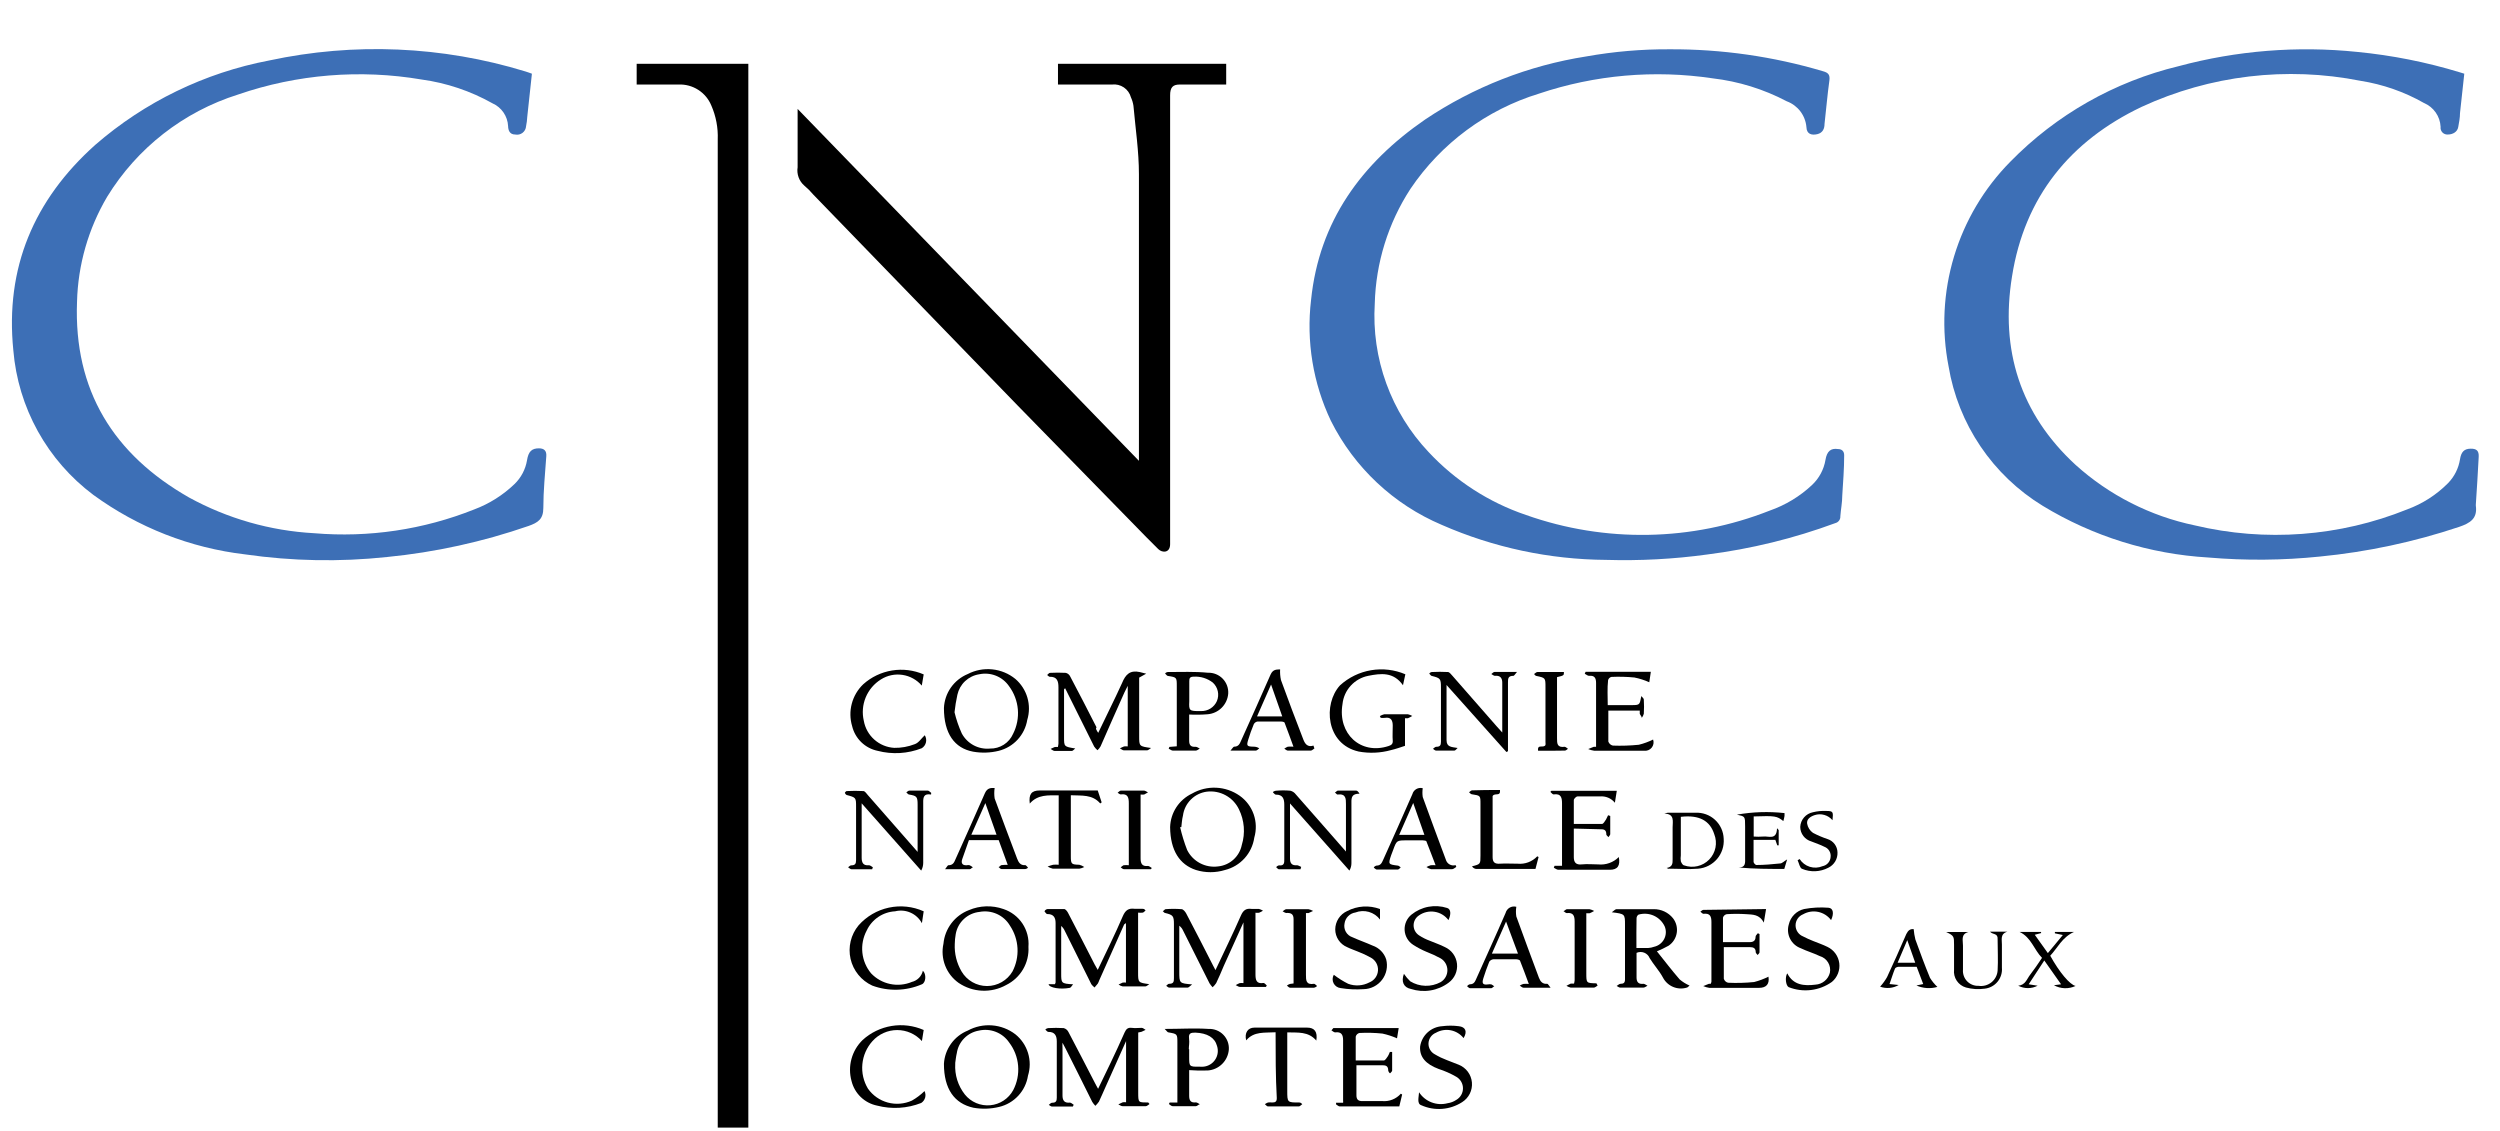 <?xml version="1.0" encoding="UTF-8"?>
<svg xmlns="http://www.w3.org/2000/svg" width="210" height="95" viewBox="0 0 210 95" fill="none">
  <g clip-path="url(#clip0_12944_8676)">
    <path d="M207 6.19L206.64 9.5C206.64 9.9 206.56 10.29 206.49 10.68C206.42 11.07 206.05 11.3 205.61 11.3C205.525 11.305 205.441 11.292 205.362 11.26C205.284 11.229 205.213 11.18 205.155 11.118C205.098 11.055 205.055 10.981 205.03 10.9C205.005 10.819 204.998 10.734 205.01 10.65C204.989 10.219 204.847 9.802 204.599 9.448C204.351 9.094 204.008 8.817 203.61 8.65C201.963 7.714 200.161 7.084 198.29 6.79C192.079 5.556 185.637 6.323 179.89 8.98C173.89 11.84 170.06 16.54 169.01 23.22C168.01 29.38 169.69 34.76 174.35 39.05C177.175 41.598 180.626 43.351 184.35 44.13C190.295 45.544 196.533 45.075 202.2 42.79C203.495 42.316 204.67 41.561 205.64 40.58C206.172 40.033 206.522 39.334 206.64 38.58C206.74 37.94 207.01 37.7 207.52 37.69C208.03 37.68 208.24 37.86 208.21 38.38C208.15 39.72 208.05 41.06 207.97 42.38C207.97 42.38 207.97 42.44 207.97 42.47C208.12 43.56 207.5 43.94 206.56 44.26C202.773 45.526 198.855 46.362 194.88 46.75C191.76 47.072 188.616 47.098 185.49 46.83C180.572 46.54 175.799 45.05 171.59 42.49C169.508 41.218 167.724 39.514 166.359 37.491C164.994 35.469 164.08 33.177 163.68 30.77C163.08 27.701 163.238 24.532 164.141 21.538C165.044 18.544 166.664 15.816 168.86 13.59C172.725 9.637 177.626 6.854 183 5.56C187.885 4.247 192.969 3.84 198 4.36C200.92 4.643 203.804 5.216 206.61 6.07C206.742 6.103 206.872 6.143 207 6.19Z" fill="#3D6FB6"></path>
    <path d="M140.25 4.14C144.607 4.121 148.943 4.74 153.12 5.98C153.56 6.1 153.73 6.26 153.67 6.75C153.5 7.97 153.4 9.19 153.26 10.41C153.26 10.8 153.12 11.16 152.65 11.27C152.18 11.38 151.76 11.27 151.74 10.68C151.7 10.199 151.523 9.739 151.231 9.355C150.939 8.971 150.543 8.677 150.09 8.51C148.15 7.488 146.038 6.834 143.86 6.58C138.97 5.85 133.977 6.289 129.29 7.86C124.878 9.211 121.062 12.035 118.48 15.86C116.606 18.737 115.568 22.078 115.48 25.51C115.341 27.786 115.67 30.066 116.448 32.209C117.225 34.352 118.434 36.313 120 37.97C122.25 40.384 125.064 42.202 128.19 43.26C134.834 45.611 142.105 45.48 148.66 42.89C149.981 42.429 151.19 41.697 152.21 40.74C152.807 40.179 153.204 39.438 153.34 38.63C153.46 37.9 153.79 37.63 154.39 37.72C154.71 37.72 154.92 37.9 154.91 38.26C154.91 39.38 154.82 40.51 154.75 41.63C154.75 42.21 154.63 42.79 154.59 43.36C154.599 43.49 154.562 43.62 154.485 43.726C154.408 43.832 154.297 43.908 154.17 43.94C150.689 45.227 147.072 46.113 143.39 46.58C140.581 46.965 137.744 47.115 134.91 47.03C130.158 46.997 125.463 45.997 121.11 44.09C117.068 42.378 113.768 39.283 111.8 35.36C110.295 32.195 109.716 28.67 110.13 25.19C110.81 18.57 114.37 13.72 119.71 10.04C123.783 7.308 128.404 5.499 133.25 4.74C135.56 4.328 137.903 4.127 140.25 4.14Z" fill="#3D6FB6"></path>
    <path d="M44.68 6.19C44.55 7.41 44.42 8.61 44.29 9.81C44.277 10.075 44.243 10.34 44.19 10.6C44.184 10.709 44.154 10.815 44.103 10.911C44.052 11.007 43.981 11.091 43.895 11.158C43.808 11.224 43.709 11.271 43.603 11.296C43.497 11.32 43.387 11.322 43.28 11.3C42.8 11.3 42.69 10.93 42.68 10.59C42.66 10.182 42.526 9.787 42.295 9.45C42.064 9.112 41.744 8.846 41.37 8.68C39.53 7.645 37.511 6.966 35.42 6.68C30.256 5.803 24.953 6.236 20 7.94C15.417 9.382 11.51 12.433 9 16.53C7.419 19.21 6.548 22.249 6.47 25.36C6.19 32.79 9.53 38.17 15.88 41.79C19.115 43.563 22.706 44.588 26.39 44.79C30.968 45.177 35.573 44.492 39.84 42.79C41.1 42.317 42.25 41.593 43.22 40.66C43.775 40.123 44.143 39.422 44.27 38.66C44.39 37.92 44.67 37.66 45.27 37.66C45.69 37.66 45.92 37.85 45.89 38.31C45.79 39.76 45.64 41.22 45.64 42.67C45.64 43.61 45.19 43.9 44.4 44.18C40.55 45.515 36.555 46.391 32.5 46.79C28.54 47.212 24.542 47.138 20.6 46.57C15.987 46.029 11.592 44.306 7.84 41.57C5.925 40.136 4.337 38.313 3.178 36.221C2.02 34.128 1.318 31.814 1.12 29.43C0.42 22.5 2.85 16.78 8 12.17C12.158 8.557 17.199 6.111 22.61 5.08C29.744 3.547 37.152 3.863 44.13 6C44.31 6.05 44.47 6.12 44.68 6.19Z" fill="#3D6FB6"></path>
    <path d="M67 9.15L95.67 38.71C95.67 38.45 95.67 38.31 95.67 38.17C95.67 30.32 95.67 22.48 95.67 14.63C95.67 12.72 95.38 10.8 95.21 8.89C95.174 8.645 95.103 8.406 95 8.18C94.909 7.839 94.698 7.542 94.406 7.344C94.114 7.146 93.76 7.059 93.41 7.1H88.87V5.36H103V7.1H100.9C100.3 7.1 99.7 7.1 99.11 7.1C98.52 7.1 98.29 7.33 98.29 8.01V45.01C98.29 45.24 98.29 45.47 98.29 45.71C98.29 46.46 97.63 46.46 97.29 46.12C96.95 45.78 96.63 45.47 96.29 45.12L85.44 34.02L68.33 16.36C68.096 16.081 67.839 15.824 67.56 15.59C67.344 15.402 67.179 15.162 67.081 14.892C66.983 14.623 66.955 14.333 67 14.05C67 12.46 67 10.87 67 9.15Z" fill="black"></path>
    <path d="M53.48 7.1V5.36H62.86V94.72H60.29V11.72C60.328 10.738 60.144 9.76 59.75 8.86C59.527 8.32 59.144 7.862 58.652 7.547C58.16 7.232 57.584 7.076 57 7.1H53.48Z" fill="black"></path>
    <path d="M94.43 77.65L92.33 82.36C92.3 82.454 92.26 82.545 92.21 82.63C92.125 82.741 92.035 82.848 91.94 82.95C91.85 82.85 91.72 82.77 91.66 82.65L89.45 78.21C89.38 78.045 89.274 77.898 89.14 77.78V78.27C89.14 79.43 89.14 80.6 89.14 81.76C89.14 82.58 89.14 82.63 90.14 82.68C90.02 82.82 89.95 82.97 89.86 82.98C89.07 83.13 88.13 82.98 88.08 82.67H88.61C88.61 82.67 88.67 82.57 88.67 82.53C88.67 80.85 88.67 79.18 88.67 77.53C88.67 77.07 88.49 76.77 87.96 76.78C87.9 76.78 87.83 76.66 87.76 76.59C87.69 76.52 87.88 76.36 88 76.36C88.46 76.36 88.93 76.36 89.39 76.36C89.5 76.36 89.64 76.54 89.71 76.67C90.47 78.12 91.21 79.57 91.96 81.03L92.21 81.47C92.94 79.93 93.67 78.47 94.32 76.95C94.54 76.45 94.8 76.27 95.32 76.34C95.54 76.34 95.76 76.34 95.97 76.34C96.18 76.34 96.14 76.43 96.23 76.48C96.15 76.54 96.09 76.63 96 76.66C95.867 76.677 95.733 76.677 95.6 76.66C95.6 76.83 95.6 76.99 95.6 77.14C95.6 78.65 95.6 80.14 95.6 81.67C95.6 82.54 95.6 82.54 96.54 82.67C96.42 82.74 96.31 82.86 96.2 82.86C95.567 82.86 94.937 82.86 94.31 82.86C94.183 82.834 94.063 82.779 93.96 82.7C94.07 82.641 94.184 82.587 94.3 82.54C94.392 82.523 94.487 82.523 94.58 82.54V77.54L94.43 77.65Z" fill="black"></path>
    <path d="M92.25 61.56C92.93 60.12 93.62 58.77 94.25 57.38C94.55 56.64 94.93 56.28 95.73 56.45L96.28 56.59L95.69 56.92C95.683 56.996 95.683 57.074 95.69 57.15C95.69 58.71 95.69 60.27 95.69 61.83C95.69 62.69 95.69 62.69 96.69 62.83C96.57 62.9 96.46 63.03 96.35 63.03C95.7 63.03 95.06 63.03 94.41 63.03C94.3 63.03 94.19 62.92 94.07 62.86C94.19 62.81 94.3 62.74 94.42 62.7C94.523 62.689 94.627 62.689 94.73 62.7V57.61L94.45 58.17C93.78 59.68 93.11 61.17 92.45 62.69C92.381 62.813 92.293 62.924 92.19 63.02C92.084 62.929 91.99 62.825 91.91 62.71C91.1 61.09 90.3 59.46 89.47 57.81C89.47 57.81 89.38 57.89 89.38 57.92C89.38 59.24 89.38 60.57 89.38 61.92C89.38 62.72 89.38 62.72 90.32 62.87C90.23 62.94 90.13 63.07 90.04 63.08C89.56 63.08 89.04 63.08 88.59 63.08C88.48 63.08 88.37 62.97 88.25 62.91C88.37 62.86 88.48 62.79 88.6 62.75C88.686 62.739 88.774 62.739 88.86 62.75C88.885 62.655 88.902 62.558 88.91 62.46C88.91 60.88 88.91 59.31 88.91 57.73C88.91 57.23 88.8 56.83 88.18 56.85C88.11 56.85 88.03 56.75 87.96 56.7C88.04 56.64 88.11 56.53 88.19 56.52C88.636 56.495 89.084 56.495 89.53 56.52C89.611 56.541 89.686 56.579 89.75 56.633C89.814 56.687 89.865 56.754 89.9 56.83C90.65 58.24 91.38 59.67 92.11 61.1C92 61.19 92.12 61.36 92.25 61.56Z" fill="black"></path>
    <path d="M96.56 92.74C96.46 92.8 96.35 92.92 96.24 92.92C95.6 92.92 94.95 92.92 94.3 92.92C94.18 92.92 94.06 92.82 93.94 92.77C94.07 92.71 94.19 92.64 94.32 92.59C94.41 92.578 94.501 92.578 94.59 92.59V87.45L92.84 91.36C92.66 91.75 92.5 92.15 92.31 92.54C92.221 92.666 92.121 92.783 92.01 92.89C91.912 92.789 91.825 92.679 91.75 92.56C91 91.08 90.27 89.56 89.53 88.12L89.25 87.59C89.241 87.73 89.241 87.87 89.25 88.01C89.25 89.33 89.25 90.66 89.25 92.01C89.25 92.42 89.39 92.67 89.87 92.62C89.97 92.62 90.08 92.73 90.19 92.8L90.12 92.95H88.37C88.28 92.95 88.19 92.86 88.1 92.81C88.19 92.74 88.29 92.62 88.38 92.63C88.69 92.63 88.77 92.5 88.77 92.21C88.77 90.63 88.77 89.06 88.77 87.48C88.77 87.02 88.62 86.67 88.06 86.68C87.98 86.68 87.9 86.57 87.83 86.51C87.76 86.45 88 86.36 88.06 86.36C88.49 86.335 88.92 86.335 89.35 86.36C89.437 86.383 89.517 86.424 89.586 86.481C89.655 86.538 89.711 86.609 89.75 86.69C90.51 88.12 91.24 89.56 91.99 91C92.05 91.13 92.13 91.25 92.24 91.46C92.62 90.68 92.97 89.96 93.31 89.24C93.65 88.52 94.1 87.57 94.47 86.72C94.6 86.44 94.74 86.3 95.06 86.34C95.38 86.38 95.62 86.34 95.9 86.34C96.02 86.34 96.12 86.45 96.23 86.51C96.12 86.569 96.006 86.623 95.89 86.67C95.798 86.696 95.705 86.716 95.61 86.73V89.01C95.61 89.92 95.61 90.83 95.61 91.74C95.61 92.65 95.61 92.6 96.45 92.61L96.56 92.74Z" fill="black"></path>
    <path d="M102.1 81.49C102.84 79.91 103.57 78.43 104.23 76.92C104.43 76.46 104.67 76.28 105.15 76.35C105.35 76.35 105.55 76.35 105.75 76.35C105.871 76.381 105.986 76.432 106.09 76.5C105.985 76.567 105.875 76.623 105.76 76.67C105.66 76.681 105.56 76.681 105.46 76.67V77.5C105.46 78.94 105.46 80.39 105.46 81.83C105.46 82.3 105.52 82.67 106.14 82.57C106.22 82.57 106.32 82.7 106.41 82.78L106.34 82.9C105.61 82.9 104.88 82.9 104.15 82.9C104.03 82.9 103.92 82.8 103.8 82.75C103.908 82.683 104.022 82.627 104.14 82.58C104.243 82.569 104.347 82.569 104.45 82.58V77.48C103.87 78.77 103.34 79.95 102.8 81.13C102.59 81.62 102.38 82.13 102.16 82.58C102.074 82.708 101.973 82.825 101.86 82.93C101.763 82.829 101.675 82.718 101.6 82.6L99.38 78.17C99.309 78.009 99.199 77.868 99.06 77.76V81.6C99.06 82.6 99.06 82.6 100.14 82.69C99.94 82.84 99.85 82.96 99.76 82.96C99.24 82.96 98.76 82.96 98.21 82.96C98.13 82.96 98.05 82.86 97.96 82.81C98.04 82.75 98.12 82.63 98.2 82.64C98.59 82.64 98.61 82.46 98.61 82.15C98.61 80.64 98.61 79.15 98.61 77.62C98.61 76.94 98.53 76.85 97.87 76.69C97.8 76.69 97.74 76.59 97.67 76.53C97.75 76.53 97.83 76.37 97.91 76.37C98.356 76.335 98.804 76.335 99.25 76.37C99.39 76.37 99.56 76.58 99.64 76.73C100.41 78.19 101.16 79.66 101.91 81.13L102.1 81.49Z" fill="black"></path>
    <path d="M139.18 79.91C139.82 80.71 140.43 81.51 141.09 82.27C141.343 82.484 141.626 82.659 141.93 82.79C141.88 82.79 141.79 82.95 141.69 82.96C141.311 83.075 140.904 83.054 140.539 82.9C140.173 82.747 139.873 82.471 139.69 82.12C139.38 81.54 138.91 81.04 138.57 80.48C138.529 80.377 138.467 80.284 138.389 80.206C138.31 80.128 138.217 80.066 138.114 80.025C138.011 79.984 137.901 79.964 137.79 79.967C137.68 79.969 137.571 79.994 137.47 80.04V82.11C137.47 82.49 137.63 82.69 138.05 82.64C138.15 82.64 138.27 82.74 138.39 82.8C138.27 82.86 138.16 82.96 138.04 82.96C137.4 82.96 136.75 82.96 136.1 82.96C136 82.96 135.9 82.87 135.8 82.82C135.91 82.76 136.01 82.64 136.12 82.64C136.39 82.64 136.5 82.55 136.5 82.27C136.5 80.74 136.5 79.27 136.5 77.69C136.5 76.77 136.5 76.77 135.39 76.63C135.59 76.49 135.69 76.37 135.78 76.37C136.83 76.37 137.87 76.37 138.92 76.37C139.228 76.368 139.533 76.434 139.812 76.566C140.091 76.698 140.336 76.89 140.53 77.13C140.665 77.303 140.762 77.502 140.817 77.715C140.871 77.927 140.882 78.149 140.847 78.365C140.812 78.582 140.733 78.789 140.615 78.974C140.497 79.159 140.342 79.318 140.16 79.44C139.843 79.616 139.516 79.773 139.18 79.91ZM137.46 79.63C137.82 79.63 138.14 79.63 138.46 79.63C138.624 79.621 138.786 79.587 138.94 79.53C139.119 79.491 139.287 79.413 139.433 79.302C139.579 79.192 139.699 79.05 139.784 78.889C139.87 78.727 139.919 78.548 139.929 78.365C139.939 78.183 139.908 78 139.84 77.83C139.654 77.425 139.328 77.101 138.922 76.917C138.516 76.734 138.057 76.703 137.63 76.83C137.581 76.865 137.54 76.912 137.512 76.966C137.485 77.019 137.47 77.079 137.47 77.14C137.45 77.93 137.46 78.75 137.46 79.63Z" fill="black"></path>
    <path d="M108.36 67.49V72.13C108.36 72.51 108.52 72.72 108.94 72.68C109.05 72.68 109.18 72.77 109.3 72.82L109.24 73.02H107.43C107.36 73.02 107.29 72.92 107.22 72.87C107.15 72.82 107.37 72.69 107.44 72.69C107.86 72.74 107.89 72.5 107.88 72.17C107.88 70.65 107.88 69.17 107.88 67.6C107.88 67.12 107.77 66.74 107.17 66.75C107.09 66.75 107.01 66.63 106.94 66.57C106.87 66.51 107.11 66.42 107.19 66.42C107.589 66.385 107.991 66.385 108.39 66.42C108.575 66.466 108.738 66.576 108.85 66.73C110.23 68.29 111.6 69.87 113.06 71.53V70.92C113.06 69.8 113.06 68.67 113.06 67.54C113.06 67.09 113.06 66.65 112.35 66.74C112.29 66.74 112.2 66.62 112.13 66.56C112.21 66.56 112.3 66.41 112.38 66.41C112.9 66.41 113.38 66.41 113.92 66.41C114.02 66.41 114.12 66.54 114.2 66.67C113.58 66.67 113.51 66.95 113.52 67.42C113.52 69.11 113.52 70.81 113.52 72.5C113.523 72.722 113.464 72.94 113.35 73.13L108.36 67.49Z" fill="black"></path>
    <path d="M121.51 57.54C121.51 59.16 121.51 60.67 121.51 62.17C121.51 62.77 121.93 62.74 122.44 62.83C122.35 62.9 122.26 63.05 122.17 63.05C121.66 63.05 121.17 63.05 120.63 63.05C120.54 63.05 120.46 62.96 120.37 62.9C120.46 62.84 120.56 62.72 120.65 62.73C120.96 62.73 121.04 62.6 121.04 62.31C121.04 60.78 121.04 59.26 121.04 57.73C121.04 57 120.98 56.96 120.28 56.78C120.2 56.78 120.15 56.67 120.08 56.61C120.01 56.55 120.21 56.45 120.27 56.45C120.72 56.425 121.17 56.425 121.62 56.45C121.75 56.45 121.88 56.63 121.99 56.75L125.72 61.01C125.85 61.16 125.99 61.32 126.19 61.53C126.19 60.08 126.19 58.71 126.19 57.34C126.19 56.96 126.02 56.72 125.57 56.77C125.48 56.77 125.37 56.67 125.27 56.62C125.36 56.56 125.45 56.44 125.55 56.44H127.43C127.27 56.62 127.19 56.78 127.12 56.77C126.67 56.77 126.67 57.01 126.67 57.34C126.67 59.06 126.67 60.79 126.67 62.51C126.67 62.71 126.67 62.9 126.67 63.1L126.54 63.17L121.51 57.54Z" fill="black"></path>
    <path d="M78.21 66.74C77.61 66.64 77.54 66.95 77.55 67.42C77.55 69.11 77.55 70.8 77.55 72.49C77.549 72.714 77.49 72.935 77.38 73.13L72.38 67.48V72.05C72.38 72.45 72.5 72.73 72.99 72.68C73.1 72.68 73.21 72.79 73.32 72.85L73.26 73.02C72.68 73.02 72.11 73.02 71.53 73.02C71.43 73.02 71.34 72.91 71.24 72.85C71.33 72.79 71.42 72.69 71.49 72.69C71.83 72.69 71.91 72.56 71.91 72.25C71.91 70.76 71.91 69.25 71.91 67.78C71.91 67 71.91 66.99 71.12 66.78C71.082 66.76 71.048 66.732 71.022 66.697C70.996 66.662 70.978 66.622 70.97 66.58C70.97 66.58 71.07 66.45 71.12 66.45C71.586 66.425 72.054 66.425 72.52 66.45C72.66 66.45 72.79 66.67 72.91 66.8L77.08 71.56V67.59C77.08 66.91 77 66.85 76.36 66.74C76.28 66.74 76.21 66.62 76.13 66.56C76.22 66.5 76.3 66.41 76.39 66.41C76.9 66.41 77.39 66.41 77.93 66.41C78.03 66.41 78.12 66.53 78.22 66.6L78.21 66.74Z" fill="black"></path>
    <path d="M98.29 69.48C98.307 68.886 98.487 68.308 98.812 67.81C99.137 67.313 99.593 66.915 100.13 66.66C100.745 66.307 101.448 66.136 102.156 66.168C102.865 66.2 103.549 66.433 104.13 66.84C104.676 67.226 105.088 67.772 105.309 68.403C105.529 69.034 105.547 69.718 105.36 70.36C105.266 71.006 104.982 71.61 104.544 72.095C104.106 72.579 103.534 72.922 102.9 73.08C102.105 73.325 101.255 73.325 100.46 73.08C99.1 72.63 98.31 71.46 98.29 69.48ZM99.23 69.48H99.13C99.28 70.133 99.477 70.775 99.72 71.4C99.955 71.871 100.33 72.257 100.795 72.504C101.259 72.751 101.788 72.848 102.31 72.78C102.792 72.734 103.247 72.534 103.607 72.21C103.967 71.886 104.214 71.455 104.31 70.98C104.616 69.986 104.53 68.913 104.07 67.98C103.831 67.482 103.443 67.071 102.958 66.806C102.474 66.54 101.918 66.433 101.37 66.5C100.863 66.568 100.393 66.8 100.032 67.162C99.67 67.523 99.438 67.993 99.37 68.5C99.28 68.86 99.27 69.18 99.23 69.49V69.48Z" fill="black"></path>
    <path d="M86.39 79.53C86.428 80.19 86.272 80.846 85.939 81.417C85.606 81.988 85.113 82.448 84.52 82.74C83.902 83.084 83.201 83.25 82.494 83.218C81.788 83.186 81.104 82.958 80.52 82.56C80.009 82.196 79.617 81.691 79.391 81.106C79.165 80.521 79.116 79.882 79.25 79.27C79.308 78.647 79.539 78.053 79.917 77.554C80.295 77.056 80.805 76.673 81.39 76.45C82.311 76.058 83.346 76.026 84.29 76.36C84.944 76.577 85.507 77.007 85.888 77.582C86.268 78.157 86.445 78.843 86.39 79.53ZM80.2 79.3C80.164 80.106 80.362 80.904 80.77 81.6C80.989 81.973 81.301 82.283 81.677 82.498C82.052 82.713 82.477 82.827 82.91 82.827C83.343 82.827 83.768 82.713 84.143 82.498C84.519 82.283 84.831 81.973 85.05 81.6C85.362 81 85.507 80.327 85.47 79.651C85.433 78.976 85.215 78.323 84.84 77.76C84.585 77.326 84.202 76.982 83.744 76.774C83.285 76.567 82.774 76.506 82.28 76.6C81.788 76.65 81.326 76.86 80.965 77.198C80.603 77.535 80.363 77.982 80.28 78.47C80.231 78.744 80.205 79.022 80.2 79.3Z" fill="black"></path>
    <path d="M79.29 89.36C79.325 88.753 79.532 88.169 79.886 87.675C80.24 87.181 80.727 86.798 81.29 86.57C81.915 86.229 82.626 86.077 83.336 86.132C84.046 86.187 84.725 86.447 85.29 86.88C85.796 87.287 86.168 87.836 86.356 88.457C86.546 89.077 86.543 89.741 86.35 90.36C86.252 90.988 85.97 91.572 85.539 92.038C85.108 92.505 84.548 92.833 83.93 92.98C83.223 93.153 82.487 93.177 81.77 93.05C80.17 92.7 79.29 91.48 79.29 89.36ZM80.24 89.36C80.185 90.29 80.473 91.208 81.05 91.94C81.303 92.254 81.63 92.5 82.001 92.658C82.373 92.815 82.777 92.878 83.179 92.841C83.581 92.805 83.967 92.669 84.304 92.448C84.641 92.226 84.918 91.924 85.11 91.57C85.439 90.94 85.582 90.229 85.522 89.52C85.462 88.812 85.201 88.135 84.77 87.57C84.496 87.167 84.108 86.856 83.654 86.678C83.201 86.499 82.705 86.462 82.23 86.57C81.759 86.65 81.325 86.876 80.991 87.218C80.657 87.559 80.439 87.997 80.37 88.47C80.3 88.76 80.27 89.09 80.24 89.28V89.36Z" fill="black"></path>
    <path d="M79.29 59.48C79.316 58.862 79.518 58.264 79.872 57.758C80.227 57.251 80.719 56.856 81.29 56.62C81.924 56.29 82.641 56.154 83.351 56.227C84.062 56.299 84.736 56.579 85.29 57.03C85.772 57.445 86.124 57.991 86.301 58.601C86.479 59.212 86.475 59.861 86.29 60.47C86.188 61.09 85.906 61.667 85.479 62.129C85.053 62.591 84.5 62.918 83.89 63.07C83.186 63.243 82.454 63.267 81.74 63.14C80.18 62.85 79.29 61.62 79.29 59.48ZM80.18 59.83C80.326 60.441 80.531 61.037 80.79 61.61C81.016 62.031 81.362 62.377 81.783 62.603C82.205 62.829 82.684 62.925 83.16 62.88C83.57 62.889 83.973 62.775 84.318 62.555C84.664 62.334 84.936 62.016 85.1 61.64C85.421 61.008 85.56 60.298 85.5 59.592C85.439 58.885 85.183 58.209 84.76 57.64C84.488 57.244 84.104 56.937 83.657 56.759C83.21 56.581 82.72 56.539 82.25 56.64C81.807 56.708 81.395 56.909 81.068 57.216C80.742 57.523 80.516 57.922 80.42 58.36C80.313 58.845 80.233 59.336 80.18 59.83Z" fill="black"></path>
    <path d="M115.91 60.15C116.022 60.083 116.143 60.033 116.27 60H118.27C118.396 60.029 118.517 60.076 118.63 60.14C118.514 60.211 118.394 60.275 118.27 60.33C118.187 60.34 118.103 60.34 118.02 60.33V62.65C117.68 62.76 117.27 62.91 116.84 63.01C115.957 63.255 115.031 63.296 114.13 63.13C111.36 62.51 111.13 59.13 112.56 57.57C113.29 56.905 114.195 56.464 115.168 56.299C116.142 56.134 117.142 56.252 118.05 56.64L117.85 57.56C117.05 56.42 115.99 56.56 114.93 56.77C114.364 56.882 113.849 57.173 113.46 57.6C113.071 58.026 112.829 58.566 112.77 59.14C112.35 61.64 114.3 63.43 116.63 62.67C116.88 62.59 117.02 62.49 116.99 62.19C116.96 61.89 116.99 61.36 116.99 60.95C116.99 60.54 116.86 60.21 116.33 60.3C116.214 60.31 116.096 60.31 115.98 60.3L115.91 60.15Z" fill="black"></path>
    <path d="M112 86.36H117.49L117.35 87.22C116.955 87.044 116.543 86.91 116.12 86.82C115.479 86.753 114.834 86.737 114.19 86.77C114.115 86.788 114.046 86.827 113.991 86.881C113.937 86.936 113.898 87.005 113.88 87.08C113.88 87.75 113.88 88.43 113.88 89.08C114.7 89.08 115.47 89.08 116.24 89.08C116.36 89.08 116.49 88.85 116.59 88.71C116.651 88.597 116.705 88.48 116.75 88.36H116.94C116.94 88.89 116.94 89.36 116.94 89.93C116.94 90 116.84 90.07 116.79 90.14C116.74 90.21 116.61 89.99 116.61 89.92C116.61 89.54 116.41 89.48 116.12 89.48H113.94C113.94 90.33 113.94 91.17 113.94 92.01C113.94 92.36 114.1 92.51 114.47 92.49C115.01 92.49 115.56 92.49 116.1 92.49C116.392 92.518 116.686 92.476 116.959 92.368C117.232 92.261 117.476 92.09 117.67 91.87L117.78 91.94L117.54 92.94H112.54C112.44 92.94 112.33 92.83 112.23 92.77V92.63H112.82C112.829 92.57 112.829 92.51 112.82 92.45C112.82 90.76 112.82 89.07 112.82 87.38C112.82 86.92 112.68 86.65 112.15 86.72C112.05 86.72 111.94 86.61 111.84 86.55L112 86.36Z" fill="black"></path>
    <path d="M132.2 69.6V72C132.2 72.44 132.38 72.66 132.86 72.61C133.34 72.56 133.79 72.61 134.25 72.61C134.566 72.642 134.886 72.603 135.185 72.496C135.485 72.389 135.756 72.216 135.98 71.99C136.12 72.73 135.87 73.06 135.23 73.06H130.9C130.77 73.06 130.65 72.95 130.52 72.89L130.58 72.73H131.21V67.51C131.21 67.05 131.16 66.63 130.5 66.73C130.42 66.73 130.32 66.6 130.23 66.52L130.31 66.43H135.81L135.65 67.43C135.5 67.244 135.307 67.099 135.087 67.006C134.867 66.913 134.627 66.877 134.39 66.9C133.77 66.9 133.14 66.9 132.51 66.9C132.4 66.9 132.2 67.1 132.2 67.21C132.2 67.89 132.2 68.57 132.2 69.21C133.02 69.21 133.79 69.21 134.57 69.21C134.69 69.21 134.81 68.97 134.91 68.83C134.973 68.716 135.029 68.6 135.08 68.48L135.26 68.54C135.26 69.05 135.26 69.54 135.26 70.07C135.26 70.15 135.16 70.23 135.11 70.32C135.04 70.24 134.93 70.16 134.93 70.09C134.93 69.78 134.81 69.66 134.52 69.66L132.2 69.6Z" fill="black"></path>
    <path d="M148.35 76.36L148.16 77.5C147.79 76.79 147.22 76.83 146.69 76.79C146.144 76.755 145.596 76.755 145.05 76.79C144.975 76.804 144.905 76.838 144.849 76.889C144.792 76.941 144.751 77.007 144.73 77.08C144.73 77.77 144.73 78.47 144.73 79.14C145.5 79.14 146.23 79.14 146.96 79.14C147.26 79.14 147.47 79.04 147.47 78.68C147.47 78.58 147.59 78.49 147.66 78.39L147.8 78.46C147.8 78.97 147.8 79.46 147.8 79.99C147.8 80.07 147.7 80.14 147.64 80.22C147.58 80.14 147.48 80.06 147.48 79.98C147.48 79.63 147.27 79.56 146.99 79.56H144.8C144.8 80.44 144.8 81.33 144.8 82.21C144.823 82.294 144.869 82.37 144.933 82.43C144.996 82.49 145.075 82.531 145.16 82.55C145.89 82.585 146.623 82.565 147.35 82.49C147.765 82.383 148.167 82.232 148.55 82.04C148.65 82.64 148.39 82.98 147.76 82.98C146.37 82.98 144.97 82.98 143.58 82.98C143.404 82.953 143.233 82.903 143.07 82.83L143.55 82.64C143.6 82.633 143.65 82.633 143.7 82.64C143.729 82.583 143.749 82.523 143.76 82.46C143.76 80.78 143.76 79.11 143.76 77.46C143.76 76.98 143.65 76.69 143.09 76.76C143.01 76.76 142.91 76.64 142.83 76.58C142.91 76.53 143 76.43 143.08 76.43L148.35 76.36Z" fill="black"></path>
    <path d="M135.05 59.23C135.79 59.23 136.45 59.23 137.11 59.23C137.77 59.23 137.73 59.17 137.87 58.47C137.94 58.57 138.08 58.66 138.08 58.76C138.105 59.16 138.105 59.56 138.08 59.96C138.044 60.083 137.986 60.198 137.91 60.3C137.91 60.19 137.79 60.08 137.74 59.96C137.735 59.87 137.735 59.78 137.74 59.69H135.1C135.1 60.52 135.1 61.41 135.1 62.29C135.129 62.374 135.179 62.45 135.245 62.51C135.312 62.569 135.393 62.611 135.48 62.63C136.207 62.657 136.936 62.633 137.66 62.56C138.075 62.459 138.478 62.312 138.86 62.12C138.901 62.235 138.911 62.359 138.89 62.479C138.869 62.6 138.817 62.713 138.74 62.807C138.663 62.902 138.562 62.975 138.448 63.019C138.334 63.063 138.211 63.077 138.09 63.06C136.7 63.06 135.31 63.06 133.91 63.06C133.737 63.038 133.569 62.991 133.41 62.92L133.88 62.73H134.07C134.07 62.19 134.07 61.65 134.07 61.11V57.36C134.07 56.96 133.94 56.72 133.48 56.77C133.37 56.77 133.24 56.66 133.12 56.6L133.19 56.43H138.67L138.54 57.31C138.14 57.13 137.72 56.996 137.29 56.91C136.649 56.848 136.004 56.831 135.36 56.86C135.293 56.876 135.232 56.909 135.183 56.956C135.134 57.004 135.098 57.064 135.08 57.13C135 57.83 135.05 58.53 135.05 59.23Z" fill="black"></path>
    <path d="M99.89 89.89C99.89 90.63 99.89 91.34 99.89 92.05C99.89 92.44 100.02 92.65 100.45 92.6C100.56 92.6 100.68 92.7 100.79 92.76C100.68 92.76 100.57 92.92 100.45 92.92C99.8 92.92 99.16 92.92 98.51 92.92C98.4 92.92 98.29 92.81 98.19 92.74L98.25 92.61H98.9V87.61C98.9 86.85 98.9 86.85 98.15 86.72C98.06 86.72 97.99 86.57 97.83 86.43C99.15 86.43 100.35 86.35 101.53 86.43C101.76 86.421 101.99 86.46 102.204 86.547C102.418 86.633 102.611 86.763 102.771 86.93C102.931 87.096 103.053 87.294 103.131 87.512C103.208 87.729 103.239 87.96 103.22 88.19C103.179 88.64 102.979 89.061 102.657 89.377C102.335 89.694 101.911 89.886 101.46 89.92C100.936 89.941 100.412 89.93 99.89 89.89ZM99.89 88.13V88.78C99.89 89.57 99.89 89.62 100.75 89.6C100.866 89.61 100.983 89.61 101.1 89.6C101.298 89.58 101.489 89.516 101.659 89.412C101.829 89.309 101.974 89.168 102.082 89.001C102.191 88.834 102.26 88.645 102.286 88.447C102.311 88.25 102.292 88.049 102.23 87.86C102.04 87.15 101.41 86.78 100.4 86.74C100.03 86.74 99.83 86.79 99.88 87.22C99.93 87.65 99.86 87.82 99.86 88.13H99.89Z" fill="black"></path>
    <path d="M99.89 60.02V62.22C99.89 62.6 100.04 62.76 100.43 62.73C100.54 62.73 100.66 62.82 100.78 62.88C100.67 62.94 100.56 63.05 100.45 63.05C99.81 63.05 99.16 63.05 98.51 63.05C98.4 63.05 98.29 62.94 98.17 62.89L98.23 62.74L98.85 62.69C98.85 62.57 98.85 62.46 98.85 62.35V57.63C98.85 56.91 98.85 56.89 98.11 56.78C98.03 56.78 97.96 56.66 97.89 56.6C97.82 56.54 98.03 56.45 98.1 56.45C99.22 56.45 100.35 56.4 101.47 56.51C101.7 56.502 101.93 56.543 102.143 56.63C102.357 56.717 102.55 56.847 102.71 57.013C102.871 57.179 102.994 57.376 103.073 57.593C103.153 57.809 103.185 58.04 103.17 58.27C103.133 58.72 102.936 59.142 102.615 59.459C102.294 59.776 101.87 59.968 101.42 60C100.911 60.04 100.4 60.047 99.89 60.02ZM100.89 59.73C101.17 59.738 101.446 59.662 101.683 59.513C101.92 59.363 102.107 59.146 102.22 58.89C102.33 58.628 102.356 58.339 102.295 58.061C102.234 57.784 102.089 57.532 101.88 57.34C101.422 56.983 100.85 56.805 100.27 56.84C99.98 56.84 99.89 56.95 99.9 57.22C99.9 57.78 99.9 58.35 99.9 58.91C99.86 59.7 99.9 59.74 100.84 59.73H100.89Z" fill="black"></path>
    <path d="M127.37 76.17C127.328 76.438 127.328 76.712 127.37 76.98C127.99 78.7 128.63 80.41 129.27 82.13C129.39 82.44 129.57 82.68 129.97 82.64C130.03 82.64 130.11 82.8 130.25 82.97C129.4 82.97 128.69 82.97 127.98 82.97C127.87 82.97 127.77 82.86 127.66 82.79C127.754 82.731 127.855 82.684 127.96 82.65C128.113 82.636 128.267 82.636 128.42 82.65C128.17 81.98 127.94 81.34 127.69 80.72C127.69 80.64 127.48 80.58 127.37 80.58C126.73 80.58 126.08 80.58 125.44 80.58C125.372 80.587 125.307 80.609 125.248 80.643C125.19 80.678 125.139 80.725 125.1 80.78C124.91 81.24 124.75 81.71 124.6 82.18C124.45 82.65 124.6 82.74 124.99 82.69C125.086 82.67 125.184 82.67 125.28 82.69C125.368 82.734 125.449 82.792 125.52 82.86C125.44 82.86 125.35 83.01 125.27 83.01C124.67 83.01 124.07 83.01 123.48 83.01C123.41 83.01 123.33 82.92 123.26 82.87C123.19 82.82 123.4 82.68 123.47 82.68C123.81 82.68 123.9 82.46 124.01 82.21C124.83 80.37 125.67 78.54 126.47 76.69C126.494 76.596 126.537 76.509 126.596 76.432C126.654 76.355 126.727 76.29 126.811 76.242C126.895 76.193 126.987 76.162 127.083 76.15C127.179 76.138 127.277 76.144 127.37 76.17ZM127.51 80.1L126.51 77.41L125.32 80.1H127.51Z" fill="black"></path>
    <path d="M110.41 62.87C110.31 62.93 110.21 63.05 110.11 63.05C109.47 63.05 108.82 63.05 108.17 63.05C108.08 63.05 107.98 62.94 107.88 62.89C107.972 62.82 108.073 62.763 108.18 62.72C108.337 62.711 108.493 62.711 108.65 62.72C108.4 62.04 108.17 61.39 107.91 60.72C107.91 60.65 107.72 60.61 107.62 60.61C106.96 60.61 106.3 60.61 105.62 60.61C105.556 60.621 105.496 60.647 105.444 60.685C105.392 60.723 105.35 60.773 105.32 60.83C105.14 61.258 104.983 61.695 104.85 62.14C104.69 62.65 104.75 62.71 105.28 62.72C105.457 62.713 105.632 62.762 105.78 62.86C105.68 62.93 105.59 63.05 105.49 63.05C104.83 63.05 104.17 63.05 103.36 63.05C103.52 62.87 103.6 62.72 103.67 62.72C104.04 62.72 104.14 62.47 104.25 62.22C105.08 60.37 105.92 58.52 106.73 56.66C106.94 56.19 107.27 56.25 107.53 56.23C107.514 56.528 107.537 56.828 107.6 57.12C108.213 58.807 108.84 60.473 109.48 62.12C109.62 62.48 109.83 62.79 110.33 62.63L110.41 62.87ZM107.71 60.18L106.77 57.5L105.59 60.18H107.71Z" fill="black"></path>
    <path d="M84.65 72.65L83.89 70.57H81.39C81.2 71.1 81.01 71.63 80.83 72.16C80.71 72.49 80.83 72.71 81.21 72.68C81.289 72.66 81.371 72.66 81.45 72.68C81.549 72.731 81.643 72.791 81.73 72.86C81.64 72.86 81.56 73.01 81.47 73.01H79.39C79.53 72.83 79.61 72.67 79.67 72.68C80.05 72.68 80.15 72.44 80.26 72.18C81.09 70.32 81.93 68.47 82.74 66.61C82.95 66.15 83.28 66.19 83.55 66.19C83.507 66.482 83.507 66.778 83.55 67.07C84.17 68.757 84.8 70.443 85.44 72.13C85.56 72.43 85.71 72.71 86.12 72.67C86.18 72.67 86.26 72.79 86.33 72.85C86.4 72.91 86.19 73 86.12 73H84.12C84.04 73 83.96 72.89 83.88 72.83C83.96 72.83 84.03 72.69 84.12 72.67C84.296 72.65 84.473 72.643 84.65 72.65ZM81.59 70.12H83.71L82.77 67.46L81.59 70.12Z" fill="black"></path>
    <path d="M119.51 66.21C119.474 66.455 119.474 66.705 119.51 66.95C120.14 68.71 120.8 70.45 121.45 72.21C121.473 72.294 121.513 72.373 121.567 72.442C121.62 72.511 121.687 72.569 121.764 72.612C121.84 72.654 121.924 72.682 122.011 72.692C122.098 72.702 122.186 72.694 122.27 72.67L122.33 72.82C122.22 72.88 122.11 73 121.99 73.01C121.39 73.01 120.79 73.01 120.2 73.01C120.064 72.971 119.936 72.91 119.82 72.83C119.936 72.772 120.057 72.721 120.18 72.68C120.316 72.669 120.454 72.669 120.59 72.68C120.32 71.99 120.08 71.33 119.82 70.68C119.82 70.62 119.62 70.59 119.52 70.59C119.07 70.59 118.62 70.59 118.17 70.59C117.32 70.59 117.32 70.59 117.02 71.41L116.86 71.83C116.6 72.6 116.61 72.61 117.41 72.71C117.5 72.71 117.58 72.81 117.66 72.86C117.59 72.92 117.51 73.03 117.43 73.04H115.64C115.57 73.04 115.5 72.95 115.42 72.9C115.34 72.85 115.56 72.71 115.63 72.71C115.98 72.71 116.07 72.48 116.18 72.24C117 70.4 117.84 68.56 118.64 66.71C118.689 66.528 118.808 66.374 118.972 66.28C119.135 66.186 119.328 66.161 119.51 66.21ZM118.71 67.45L117.53 70.13H119.65L118.71 67.45Z" fill="black"></path>
    <path d="M77.59 76.55L77.44 77.55C77.23 77.156 76.895 76.844 76.487 76.663C76.079 76.481 75.623 76.442 75.19 76.55C74.682 76.577 74.191 76.743 73.77 77.028C73.349 77.314 73.014 77.708 72.8 78.17C72.499 78.738 72.373 79.382 72.439 80.021C72.505 80.66 72.759 81.266 73.17 81.76C73.601 82.214 74.16 82.527 74.773 82.655C75.385 82.784 76.023 82.723 76.6 82.48C76.826 82.425 77.032 82.308 77.195 82.142C77.358 81.976 77.47 81.767 77.52 81.54C77.83 81.82 77.78 82.54 77.44 82.68C76.116 83.25 74.623 83.29 73.27 82.79C72.814 82.58 72.413 82.269 72.097 81.879C71.781 81.49 71.558 81.033 71.447 80.544C71.336 80.054 71.339 79.546 71.456 79.058C71.572 78.57 71.8 78.116 72.12 77.73C72.787 76.976 73.677 76.454 74.661 76.242C75.645 76.03 76.672 76.138 77.59 76.55Z" fill="black"></path>
    <path d="M77.59 56.65L77.43 57.59C77.016 57.105 76.442 56.786 75.812 56.691C75.182 56.595 74.539 56.73 74 57.07C73.426 57.427 72.979 57.954 72.72 58.578C72.462 59.203 72.406 59.892 72.56 60.55C72.669 61.16 72.979 61.715 73.442 62.127C73.904 62.538 74.492 62.782 75.11 62.82C75.701 62.831 76.289 62.725 76.84 62.51C77.17 62.4 77.4 62.02 77.68 61.76C77.735 61.848 77.773 61.946 77.79 62.048C77.807 62.151 77.804 62.256 77.781 62.357C77.758 62.458 77.715 62.554 77.655 62.638C77.594 62.723 77.518 62.795 77.43 62.85C76.248 63.314 74.949 63.391 73.72 63.07C73.204 62.963 72.728 62.712 72.35 62.346C71.971 61.979 71.704 61.512 71.58 61C71.396 60.385 71.385 59.73 71.55 59.109C71.714 58.488 72.046 57.924 72.51 57.48C73.189 56.87 74.028 56.468 74.928 56.321C75.829 56.174 76.752 56.288 77.59 56.65Z" fill="black"></path>
    <path d="M77.59 86.52L77.44 87.45C77.178 87.159 76.859 86.926 76.501 86.767C76.144 86.607 75.756 86.525 75.365 86.525C74.974 86.525 74.587 86.607 74.229 86.767C73.872 86.926 73.552 87.159 73.29 87.45C72.806 87.987 72.507 88.667 72.439 89.387C72.37 90.108 72.536 90.831 72.91 91.45C73.313 92.02 73.902 92.431 74.575 92.614C75.249 92.796 75.965 92.738 76.6 92.45C76.986 92.23 77.343 91.961 77.66 91.65C77.744 91.822 77.762 92.019 77.711 92.203C77.659 92.388 77.541 92.547 77.38 92.65C76.198 93.114 74.899 93.191 73.67 92.87C73.155 92.764 72.681 92.514 72.302 92.15C71.923 91.785 71.656 91.321 71.53 90.81C71.361 90.204 71.358 89.564 71.522 88.957C71.685 88.35 72.009 87.799 72.46 87.36C73.142 86.739 73.99 86.329 74.901 86.18C75.811 86.031 76.745 86.149 77.59 86.52Z" fill="black"></path>
    <path d="M107.15 86.71C106.24 86.77 105.34 86.61 104.68 87.39C104.52 86.76 104.82 86.32 105.37 86.32H109.8C110.42 86.32 110.69 86.67 110.57 87.41C109.9 86.62 109.01 86.75 108.13 86.72C108.123 86.806 108.123 86.894 108.13 86.98C108.13 88.52 108.13 90.07 108.13 91.61C108.13 92.61 108.13 92.61 109.13 92.61C109.19 92.61 109.26 92.61 109.39 92.75C109.29 92.81 109.2 92.94 109.1 92.94H106.51C106.42 92.94 106.34 92.82 106.25 92.75C106.33 92.692 106.417 92.645 106.51 92.61C106.626 92.595 106.744 92.595 106.86 92.61C107.14 92.61 107.25 92.53 107.25 92.24C107.15 90.42 107.15 88.61 107.15 86.71Z" fill="black"></path>
    <path d="M88.93 66.81C88.06 66.81 87.18 66.72 86.5 67.5C86.4 66.71 86.65 66.4 87.33 66.4H92.21L92.54 67.4L92.42 67.49C91.75 66.71 90.86 66.85 89.95 66.8V68.8C89.95 69.8 89.95 70.89 89.95 71.94C89.95 72.59 90.01 72.62 90.66 72.64C90.81 72.678 90.952 72.742 91.08 72.83C90.948 72.899 90.806 72.946 90.66 72.97H88.44C88.285 72.932 88.137 72.871 88 72.79C88.15 72.73 88.303 72.679 88.46 72.64C88.616 72.624 88.774 72.624 88.93 72.64V66.81Z" fill="black"></path>
    <path d="M119.2 91.75C119.452 92.137 119.82 92.434 120.251 92.599C120.682 92.764 121.154 92.789 121.6 92.67C121.861 92.633 122.111 92.537 122.33 92.39C122.5 92.292 122.642 92.15 122.74 91.98C122.838 91.81 122.89 91.617 122.89 91.42C122.89 91.223 122.838 91.03 122.74 90.86C122.642 90.69 122.5 90.548 122.33 90.45C121.858 90.178 121.359 89.957 120.84 89.79C119.77 89.39 119.23 88.79 119.29 87.91C119.356 87.454 119.577 87.036 119.916 86.724C120.255 86.413 120.691 86.228 121.15 86.2C121.608 86.14 122.072 86.14 122.53 86.2C123.12 86.26 123.27 86.66 122.94 87.2C122.671 86.859 122.289 86.627 121.864 86.544C121.438 86.462 120.996 86.535 120.62 86.75C120.442 86.822 120.288 86.943 120.176 87.1C120.065 87.257 120.002 87.442 119.993 87.634C119.985 87.826 120.032 88.017 120.129 88.183C120.226 88.349 120.369 88.483 120.54 88.57C120.858 88.76 121.193 88.921 121.54 89.05C121.86 89.18 122.19 89.3 122.54 89.44C122.842 89.562 123.105 89.765 123.3 90.027C123.494 90.289 123.612 90.6 123.641 90.924C123.67 91.249 123.609 91.576 123.464 91.868C123.319 92.16 123.096 92.406 122.82 92.58C122.315 92.905 121.737 93.099 121.138 93.145C120.539 93.19 119.938 93.085 119.39 92.84C119 92.71 119.18 92.16 119.2 91.75Z" fill="black"></path>
    <path d="M121.67 77.29C121.391 76.916 120.977 76.665 120.516 76.591C120.055 76.516 119.583 76.623 119.2 76.89C119.06 76.981 118.944 77.105 118.864 77.252C118.784 77.398 118.743 77.563 118.743 77.73C118.743 77.897 118.784 78.061 118.864 78.208C118.944 78.355 119.06 78.479 119.2 78.57C119.488 78.759 119.796 78.913 120.12 79.03C120.53 79.21 120.96 79.34 121.36 79.55C121.64 79.674 121.882 79.869 122.063 80.116C122.243 80.363 122.355 80.653 122.388 80.957C122.42 81.262 122.372 81.569 122.248 81.849C122.123 82.128 121.928 82.37 121.68 82.55C121.232 82.884 120.71 83.106 120.158 83.196C119.607 83.287 119.041 83.243 118.51 83.07C117.91 82.95 117.68 82.46 117.93 81.8C118.083 82.029 118.261 82.24 118.46 82.43C118.841 82.665 119.278 82.794 119.726 82.807C120.173 82.819 120.616 82.713 121.01 82.5C121.184 82.398 121.329 82.251 121.429 82.076C121.529 81.901 121.582 81.702 121.582 81.5C121.582 81.298 121.529 81.099 121.429 80.924C121.329 80.749 121.184 80.602 121.01 80.5C120.633 80.294 120.242 80.114 119.84 79.96C119.443 79.795 119.061 79.594 118.7 79.36C118.493 79.225 118.321 79.044 118.197 78.83C118.073 78.617 118.002 78.377 117.988 78.13C117.975 77.884 118.019 77.638 118.119 77.412C118.218 77.186 118.369 76.987 118.56 76.83C118.974 76.494 119.465 76.267 119.989 76.169C120.513 76.072 121.053 76.106 121.56 76.27C121.87 76.36 121.91 76.78 121.67 77.29Z" fill="black"></path>
    <path d="M115.92 76.36V77.24C115.686 76.93 115.357 76.706 114.984 76.599C114.61 76.493 114.212 76.51 113.85 76.65C113.618 76.685 113.403 76.795 113.239 76.963C113.075 77.13 112.97 77.347 112.94 77.58C112.891 77.82 112.932 78.071 113.056 78.283C113.179 78.495 113.377 78.654 113.61 78.73C114.16 78.98 114.74 79.18 115.3 79.43C115.567 79.521 115.81 79.673 116.008 79.875C116.206 80.076 116.354 80.321 116.44 80.59C116.516 80.883 116.524 81.189 116.464 81.485C116.405 81.781 116.279 82.06 116.096 82.3C115.913 82.541 115.678 82.737 115.409 82.874C115.139 83.011 114.842 83.085 114.54 83.09C113.899 83.135 113.254 83.105 112.62 83C112.495 82.988 112.375 82.945 112.271 82.875C112.167 82.805 112.082 82.71 112.024 82.598C111.967 82.487 111.938 82.363 111.941 82.237C111.943 82.112 111.977 81.989 112.04 81.88C112.417 82.173 112.823 82.427 113.25 82.64C113.538 82.747 113.846 82.791 114.153 82.77C114.46 82.75 114.758 82.664 115.03 82.52C115.233 82.439 115.409 82.302 115.537 82.124C115.665 81.947 115.739 81.737 115.752 81.518C115.764 81.3 115.714 81.082 115.608 80.891C115.501 80.701 115.342 80.544 115.15 80.44C114.79 80.239 114.416 80.065 114.03 79.92C113.74 79.8 113.44 79.7 113.16 79.56C112.865 79.438 112.613 79.231 112.435 78.966C112.257 78.701 112.161 78.389 112.16 78.07C112.162 77.745 112.257 77.426 112.434 77.153C112.611 76.88 112.863 76.664 113.16 76.53C113.582 76.309 114.046 76.179 114.522 76.15C114.997 76.121 115.474 76.192 115.92 76.36Z" fill="black"></path>
    <path d="M153.81 77.29C153.546 76.935 153.161 76.69 152.728 76.599C152.295 76.509 151.844 76.581 151.46 76.8C151.274 76.874 151.113 77.002 151.001 77.168C150.888 77.334 150.828 77.529 150.828 77.73C150.828 77.931 150.888 78.126 151.001 78.292C151.113 78.458 151.274 78.586 151.46 78.66C151.739 78.806 152.026 78.936 152.32 79.05C152.71 79.21 153.13 79.35 153.51 79.54C153.776 79.667 154.006 79.859 154.179 80.098C154.352 80.337 154.462 80.616 154.499 80.909C154.536 81.202 154.498 81.499 154.39 81.773C154.282 82.048 154.107 82.291 153.88 82.48C153.36 82.85 152.755 83.084 152.121 83.161C151.487 83.238 150.844 83.155 150.25 82.92C150.01 82.8 149.92 82.09 150.13 81.76C150.64 82.76 151.55 82.83 152.5 82.71C152.782 82.693 153.051 82.587 153.268 82.408C153.486 82.228 153.641 81.984 153.71 81.71C153.77 81.413 153.715 81.104 153.558 80.844C153.4 80.585 153.151 80.394 152.86 80.31C152.34 80.06 151.78 79.9 151.26 79.65C150.87 79.507 150.549 79.22 150.363 78.849C150.177 78.477 150.14 78.048 150.26 77.65C150.332 77.337 150.49 77.05 150.716 76.822C150.942 76.594 151.228 76.434 151.54 76.36C152.216 76.233 152.905 76.196 153.59 76.25C154 76.28 154.07 76.74 153.81 77.29Z" fill="black"></path>
    <path d="M126 66.36C126.06 66.95 125.56 66.56 125.38 66.87C125.38 68.58 125.38 70.29 125.38 72C125.38 72.43 125.56 72.58 125.99 72.55C126.42 72.52 126.99 72.55 127.48 72.55C127.784 72.579 128.091 72.539 128.377 72.432C128.663 72.324 128.921 72.153 129.13 71.93L129.24 71.99L128.98 72.99H123.98C123.912 72.98 123.848 72.954 123.791 72.916C123.734 72.879 123.686 72.829 123.65 72.77C124.36 72.59 124.36 72.59 124.36 71.86C124.36 70.41 124.36 68.97 124.36 67.53C124.36 66.83 124.36 66.83 123.64 66.72C123.55 66.72 123.48 66.61 123.4 66.55C123.49 66.49 123.57 66.39 123.65 66.39C124.42 66.36 125.18 66.36 126 66.36Z" fill="black"></path>
    <path d="M140 72.91C140.47 72.82 140.51 72.56 140.5 72.18C140.5 71.29 140.5 70.39 140.5 69.5C140.5 69 140.69 68.37 139.81 68.34C139.901 68.307 139.995 68.284 140.09 68.27C140.87 68.27 141.65 68.27 142.42 68.27C142.719 68.255 143.019 68.3 143.3 68.402C143.582 68.504 143.841 68.661 144.061 68.864C144.282 69.067 144.46 69.311 144.585 69.584C144.71 69.856 144.78 70.15 144.79 70.45C144.837 71.069 144.637 71.681 144.235 72.153C143.832 72.625 143.259 72.919 142.64 72.97C141.83 73.04 141.02 72.97 140.21 72.97C140.16 73.01 140.1 72.95 140 72.91ZM141.19 68.61V71.85C141.165 72.016 141.165 72.184 141.19 72.35C141.24 72.48 141.34 72.67 141.46 72.69C141.821 72.82 142.213 72.843 142.587 72.757C142.961 72.671 143.303 72.478 143.571 72.203C143.839 71.928 144.021 71.581 144.098 71.205C144.174 70.828 144.14 70.438 144 70.08C143.64 68.94 142.74 68.44 141.22 68.61H141.19Z" fill="black"></path>
    <path d="M129.2 63.06C129.12 62.46 129.66 62.88 129.82 62.58C129.83 62.497 129.83 62.413 129.82 62.33C129.82 60.79 129.82 59.25 129.82 57.71C129.82 56.95 129.82 56.94 129.06 56.78C128.98 56.78 128.93 56.68 128.86 56.62C128.96 56.56 129.05 56.45 129.14 56.45H131.37C131.37 56.74 131.37 56.74 130.79 56.88V58.88C130.79 59.88 130.79 60.97 130.79 62.01C130.79 62.44 130.79 62.82 131.43 62.73C131.51 62.73 131.62 62.84 131.71 62.9C131.62 62.96 131.54 63.05 131.45 63.05C130.73 63.07 130 63.06 129.2 63.06Z" fill="black"></path>
    <path d="M134.2 82.79C134.09 82.85 133.99 82.96 133.88 82.96C133.23 82.96 132.58 82.96 131.94 82.96C131.813 82.927 131.692 82.877 131.58 82.81C131.7 82.75 131.82 82.67 131.95 82.62C132.04 82.614 132.13 82.614 132.22 82.62C132.245 82.528 132.262 82.435 132.27 82.34C132.27 80.7 132.27 79.06 132.27 77.42C132.27 76.96 132.18 76.63 131.61 76.7C131.52 76.7 131.42 76.59 131.33 76.53C131.42 76.53 131.52 76.38 131.62 76.37C132.247 76.37 132.877 76.37 133.51 76.37C133.65 76.4 133.785 76.451 133.91 76.52C133.791 76.591 133.667 76.655 133.54 76.71C133.443 76.719 133.346 76.719 133.25 76.71V79.14C133.25 80.01 133.25 80.87 133.25 81.73C133.25 82.59 133.25 82.58 134.1 82.6L134.2 82.79Z" fill="black"></path>
    <path d="M108.66 82.61C108.66 80.77 108.66 78.98 108.66 77.2C108.66 76.76 108.42 76.67 108.05 76.69C107.95 76.69 107.84 76.6 107.74 76.55C107.85 76.48 107.95 76.37 108.06 76.37C108.67 76.37 109.28 76.37 109.9 76.37C110.04 76.399 110.175 76.45 110.3 76.52L109.91 76.7C109.84 76.706 109.77 76.706 109.7 76.7C109.697 76.763 109.697 76.827 109.7 76.89V81.89C109.7 82.34 109.7 82.75 110.38 82.64C110.45 82.64 110.54 82.75 110.61 82.8C110.68 82.85 110.45 82.96 110.37 82.97C109.69 82.97 109.01 82.97 108.37 82.97C108.28 82.97 108.19 82.86 108.1 82.79C108.177 82.728 108.266 82.68 108.36 82.65C108.459 82.629 108.559 82.616 108.66 82.61Z" fill="black"></path>
    <path d="M96.68 73.01H94.4C94.31 73.01 94.23 72.91 94.14 72.86C94.21 72.788 94.291 72.728 94.38 72.68C94.526 72.664 94.674 72.664 94.82 72.68V67.48C94.82 67.03 94.76 66.64 94.14 66.73C94.06 66.73 93.97 66.64 93.88 66.59C93.97 66.53 94.06 66.41 94.15 66.41C94.8 66.41 95.44 66.41 96.09 66.41C96.2 66.41 96.32 66.51 96.43 66.56C96.327 66.626 96.22 66.686 96.11 66.74C96.01 66.75 95.91 66.75 95.81 66.74V67.36C95.81 68.94 95.81 70.51 95.81 72.09C95.81 72.51 95.91 72.8 96.43 72.74C96.53 72.74 96.64 72.85 96.75 72.91L96.68 73.01Z" fill="black"></path>
    <path d="M147.31 68.58V70.27C147.573 70.29 147.837 70.29 148.1 70.27C148.56 70.21 149.24 70.61 149.27 69.57L149.41 69.73V71.01H149.29L149.13 70.55H147.3C147.3 71.16 147.3 71.78 147.3 72.4C147.3 72.49 147.46 72.66 147.53 72.66C148.19 72.66 148.85 72.6 149.53 72.53C149.7 72.53 149.86 72.34 150.12 72.19L149.88 72.99C148.59 72.99 147.34 72.99 146.06 72.87C146.66 72.87 146.59 72.44 146.59 72.07C146.59 71.19 146.59 70.31 146.59 69.43C146.59 68.55 146.59 68.59 145.9 68.43C147.22 68.197 148.567 68.153 149.9 68.3C149.905 68.38 149.905 68.46 149.9 68.54C149.875 68.685 149.842 68.829 149.8 68.97C149.25 68.54 149.12 68.52 147.31 68.58Z" fill="black"></path>
    <path d="M172.53 82.76L173.13 82.68L171.72 80.68L170.41 82.68L171.16 82.8C170.909 82.932 170.629 83.001 170.345 83.001C170.061 83.001 169.781 82.932 169.53 82.8C170.14 82.74 170.25 82.24 170.53 81.88C170.81 81.52 171.21 80.95 171.53 80.46C170.86 79.79 170.63 78.74 169.64 78.28H171.45V78.38L170.92 78.52L172.02 80.06L173.28 78.54L172.61 78.4V78.28H174.22C173.22 78.73 172.84 79.62 172.22 80.28C172.98 81.66 173.86 82.71 174.35 82.82C174.064 82.955 173.749 83.019 173.433 83.009C173.116 82.999 172.807 82.913 172.53 82.76Z" fill="black"></path>
    <path d="M167.16 78.26H168.62C167.99 78.45 168.17 78.94 168.16 79.34C168.16 79.99 168.16 80.63 168.16 81.28C168.199 81.708 168.068 82.134 167.794 82.465C167.521 82.797 167.128 83.007 166.7 83.05C166.179 83.122 165.648 83.088 165.14 82.95C164.823 82.858 164.549 82.657 164.366 82.382C164.183 82.108 164.103 81.778 164.14 81.45C164.14 80.75 164.14 80.06 164.14 79.36C164.14 78.66 164.14 78.6 163.48 78.29H165.34C164.68 78.48 164.9 79.01 164.89 79.44C164.89 80.107 164.89 80.773 164.89 81.44C164.874 81.619 164.897 81.799 164.956 81.968C165.015 82.138 165.11 82.292 165.234 82.422C165.358 82.552 165.509 82.653 165.675 82.72C165.842 82.787 166.021 82.818 166.2 82.81C166.39 82.838 166.584 82.826 166.77 82.776C166.955 82.726 167.128 82.638 167.279 82.518C167.429 82.398 167.552 82.248 167.642 82.078C167.732 81.908 167.786 81.722 167.8 81.53C167.85 80.66 167.8 79.78 167.8 78.9C167.84 78.36 167.38 78.53 167.16 78.26Z" fill="black"></path>
    <path d="M160.75 78.05C160.773 78.34 160.82 78.628 160.89 78.91C161.28 79.99 161.68 81.08 162.12 82.14C162.292 82.42 162.5 82.675 162.74 82.9C162.157 83.069 161.534 83.026 160.98 82.78L161.55 82.66L161 81.21C160.49 81.21 160 81.21 159.49 81.21C159.38 81.21 159.21 81.28 159.18 81.36C159.01 81.77 158.89 82.19 158.72 82.66L159.49 82.74C159.256 82.877 158.995 82.96 158.726 82.984C158.456 83.008 158.184 82.973 157.93 82.88C158.151 82.635 158.346 82.367 158.51 82.08C159.07 80.88 159.61 79.67 160.13 78.46C160.28 78.15 160.47 78.01 160.75 78.05ZM160.21 78.97L159.4 80.87H160.88L160.21 78.97Z" fill="black"></path>
    <path d="M151.17 72.16C151.368 72.471 151.669 72.701 152.02 72.811C152.372 72.921 152.751 72.903 153.09 72.76C153.271 72.725 153.436 72.632 153.559 72.495C153.681 72.358 153.756 72.184 153.77 72C153.795 71.817 153.757 71.632 153.663 71.474C153.568 71.315 153.423 71.194 153.25 71.13C152.9 70.95 152.52 70.83 152.15 70.68C151.884 70.604 151.65 70.445 151.482 70.225C151.314 70.005 151.222 69.737 151.22 69.46C151.234 69.166 151.346 68.886 151.539 68.663C151.731 68.44 151.992 68.288 152.28 68.23C152.646 68.138 153.023 68.101 153.4 68.12C154 68.12 154 68.2 153.93 68.9C153.752 68.686 153.513 68.531 153.246 68.455C152.979 68.378 152.694 68.383 152.43 68.47C152.07 68.59 151.74 68.81 151.8 69.19C151.827 69.344 151.884 69.492 151.968 69.624C152.052 69.756 152.162 69.87 152.29 69.96C152.682 70.166 153.09 70.34 153.51 70.48C153.75 70.555 153.96 70.704 154.11 70.905C154.261 71.106 154.345 71.349 154.35 71.6C154.361 71.867 154.294 72.131 154.158 72.36C154.021 72.589 153.82 72.773 153.58 72.89C153.241 73.067 152.867 73.167 152.485 73.183C152.103 73.198 151.722 73.129 151.37 72.98C151.18 72.91 151.12 72.51 151 72.26L151.17 72.16Z" fill="black"></path>
  </g>
  <defs>
    <clipPath id="clip0_12944_8676">
      <rect width="209.23" height="94.36" fill="white" transform="translate(0 0.36)"></rect>
    </clipPath>
  </defs>
</svg>
